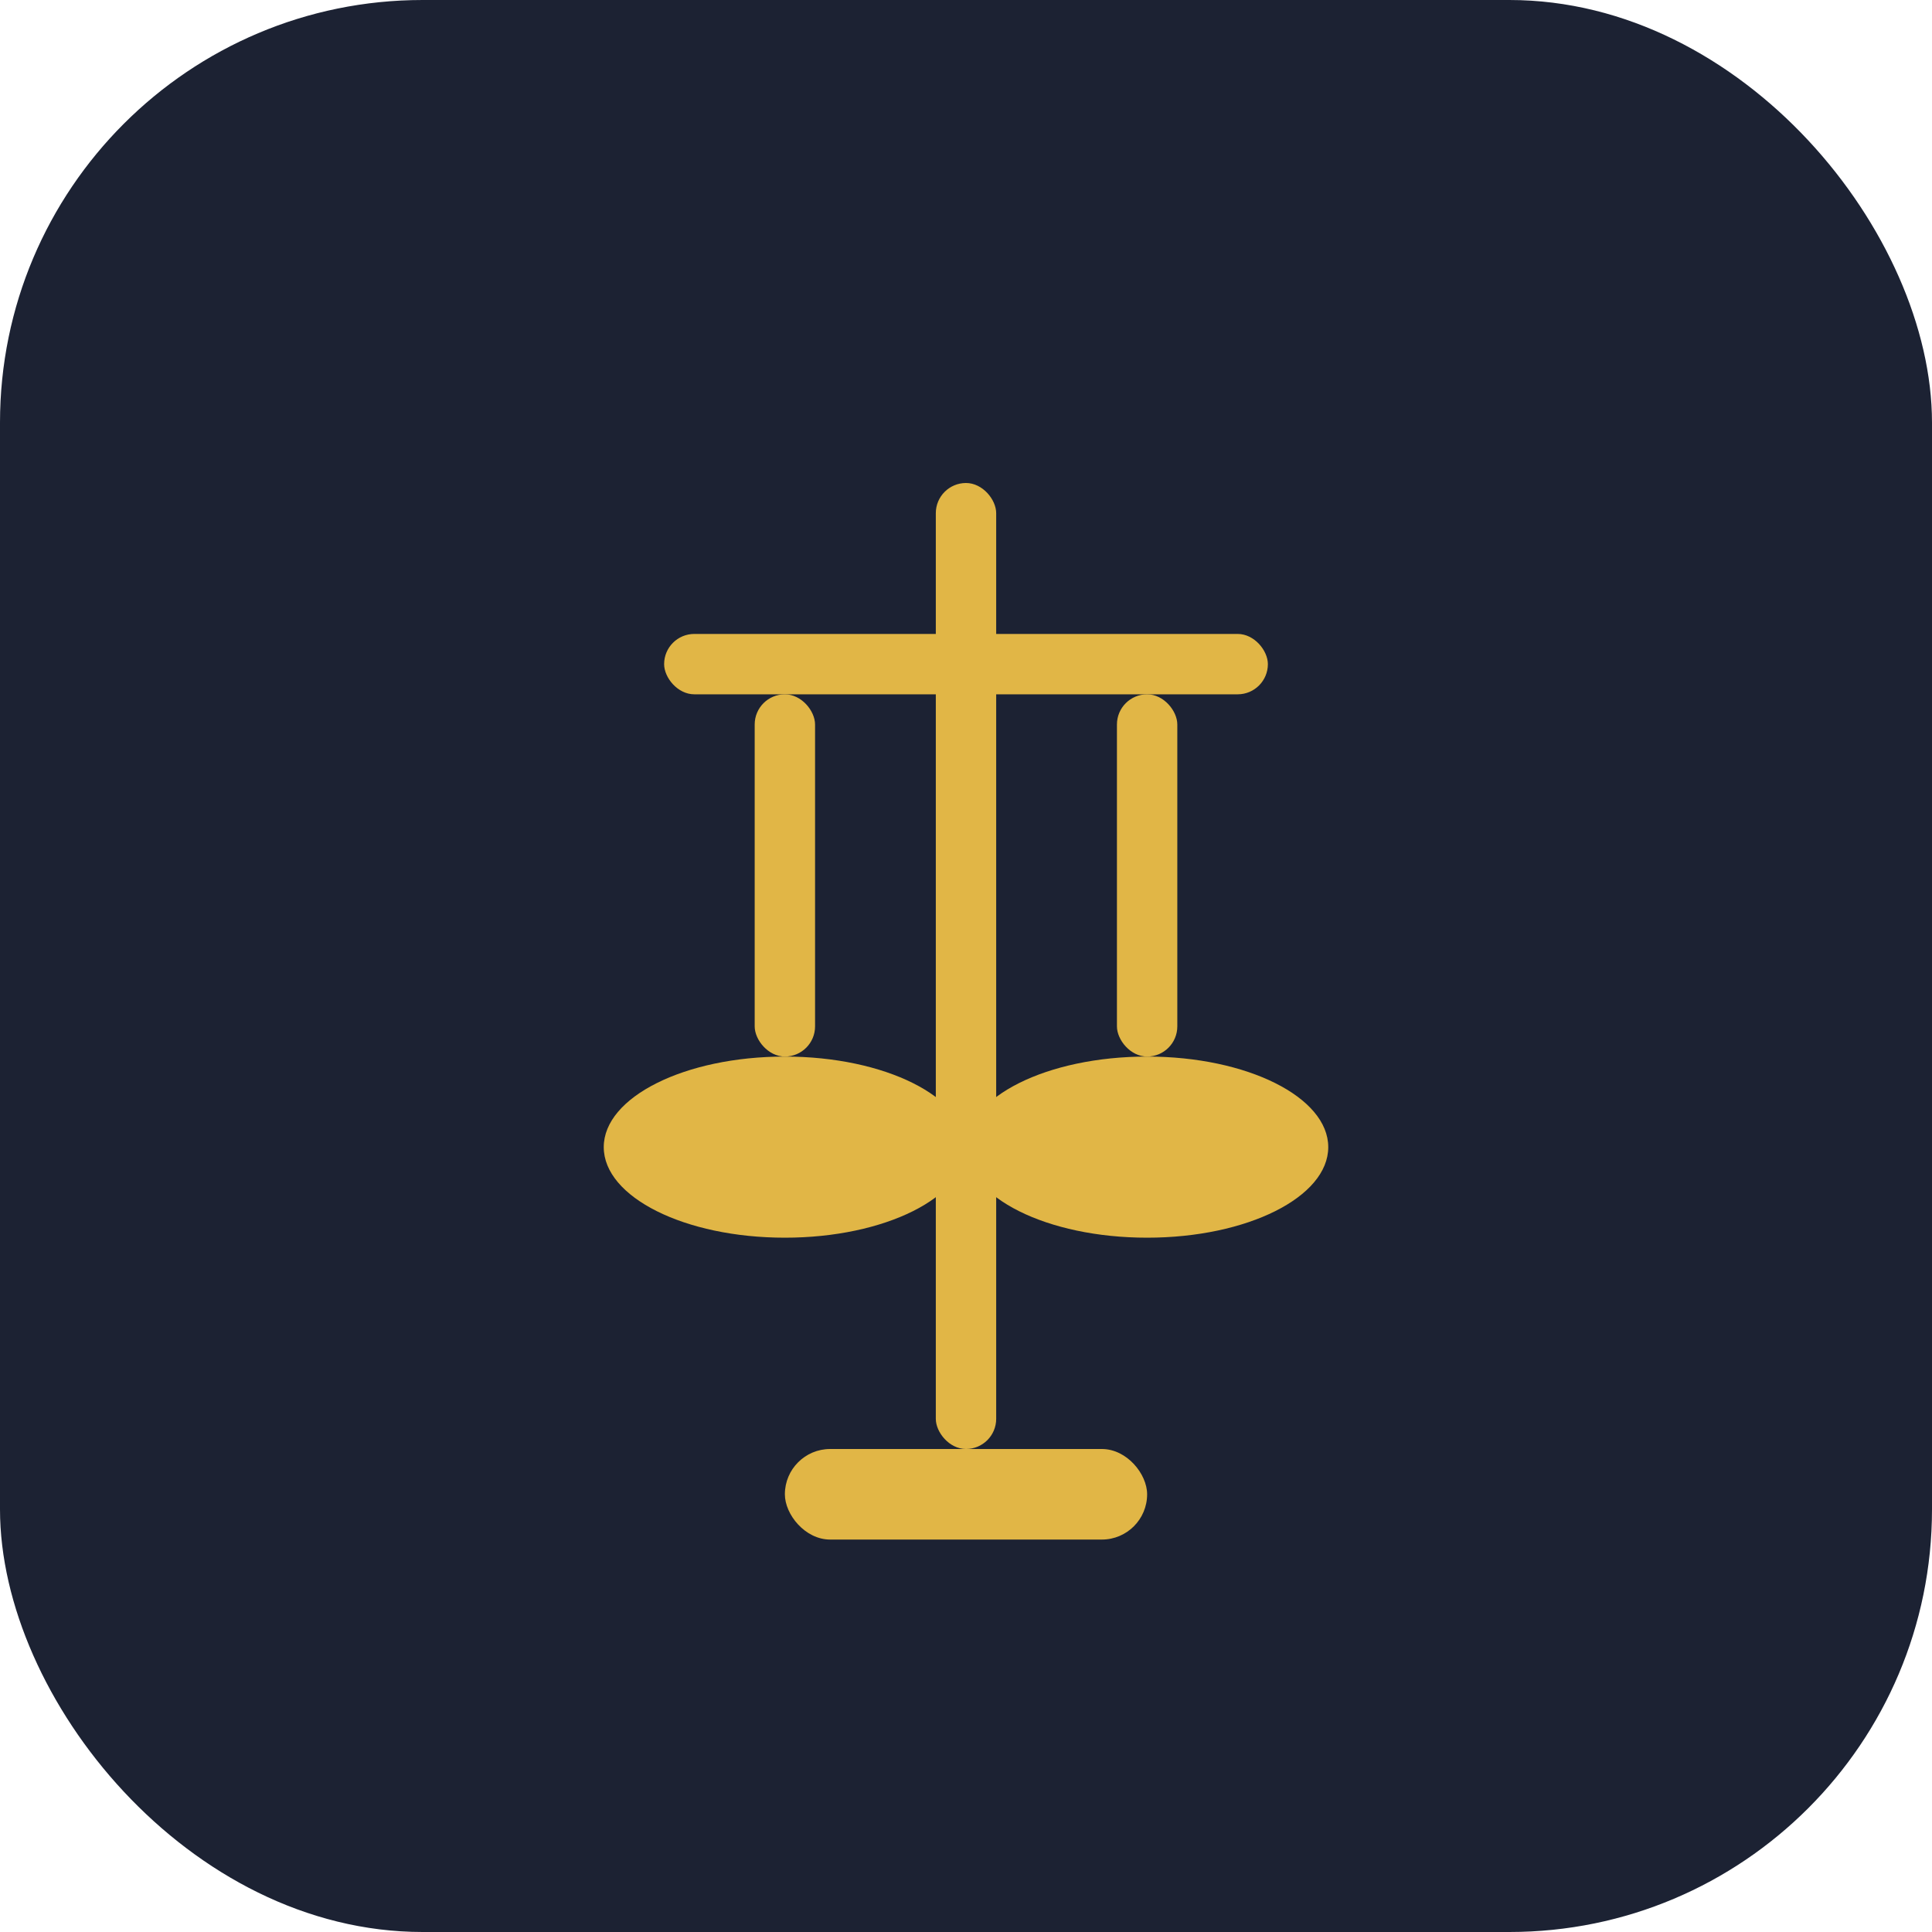 <svg width="32" height="32" viewBox="0 0 32 32" fill="none" xmlns="http://www.w3.org/2000/svg">
  <!-- Navy blue rounded background -->
  <rect width="32" height="32" rx="7" fill="#1C2233"/>
  
  <!-- Gold scale icon -->
  <g transform="translate(6, 6)" fill="#E1B646">
    <!-- Central vertical post -->
    <rect x="9.5" y="2" width="1" height="16" rx="0.5"/>
    
    <!-- Top horizontal beam -->
    <rect x="5" y="4.5" width="10" height="1" rx="0.5"/>
    
    <!-- Left scale pan -->
    <ellipse cx="7" cy="13" rx="3" ry="1.5"/>
    <!-- Left scale chain -->
    <rect x="6.5" y="5.5" width="1" height="6" rx="0.5"/>
    
    <!-- Right scale pan -->
    <ellipse cx="13" cy="13" rx="3" ry="1.5"/>
    <!-- Right scale chain -->
    <rect x="12.5" y="5.5" width="1" height="6" rx="0.5"/>
    
    <!-- Base -->
    <rect x="7" y="18" width="6" height="1.5" rx="0.75"/>
  </g>
</svg>